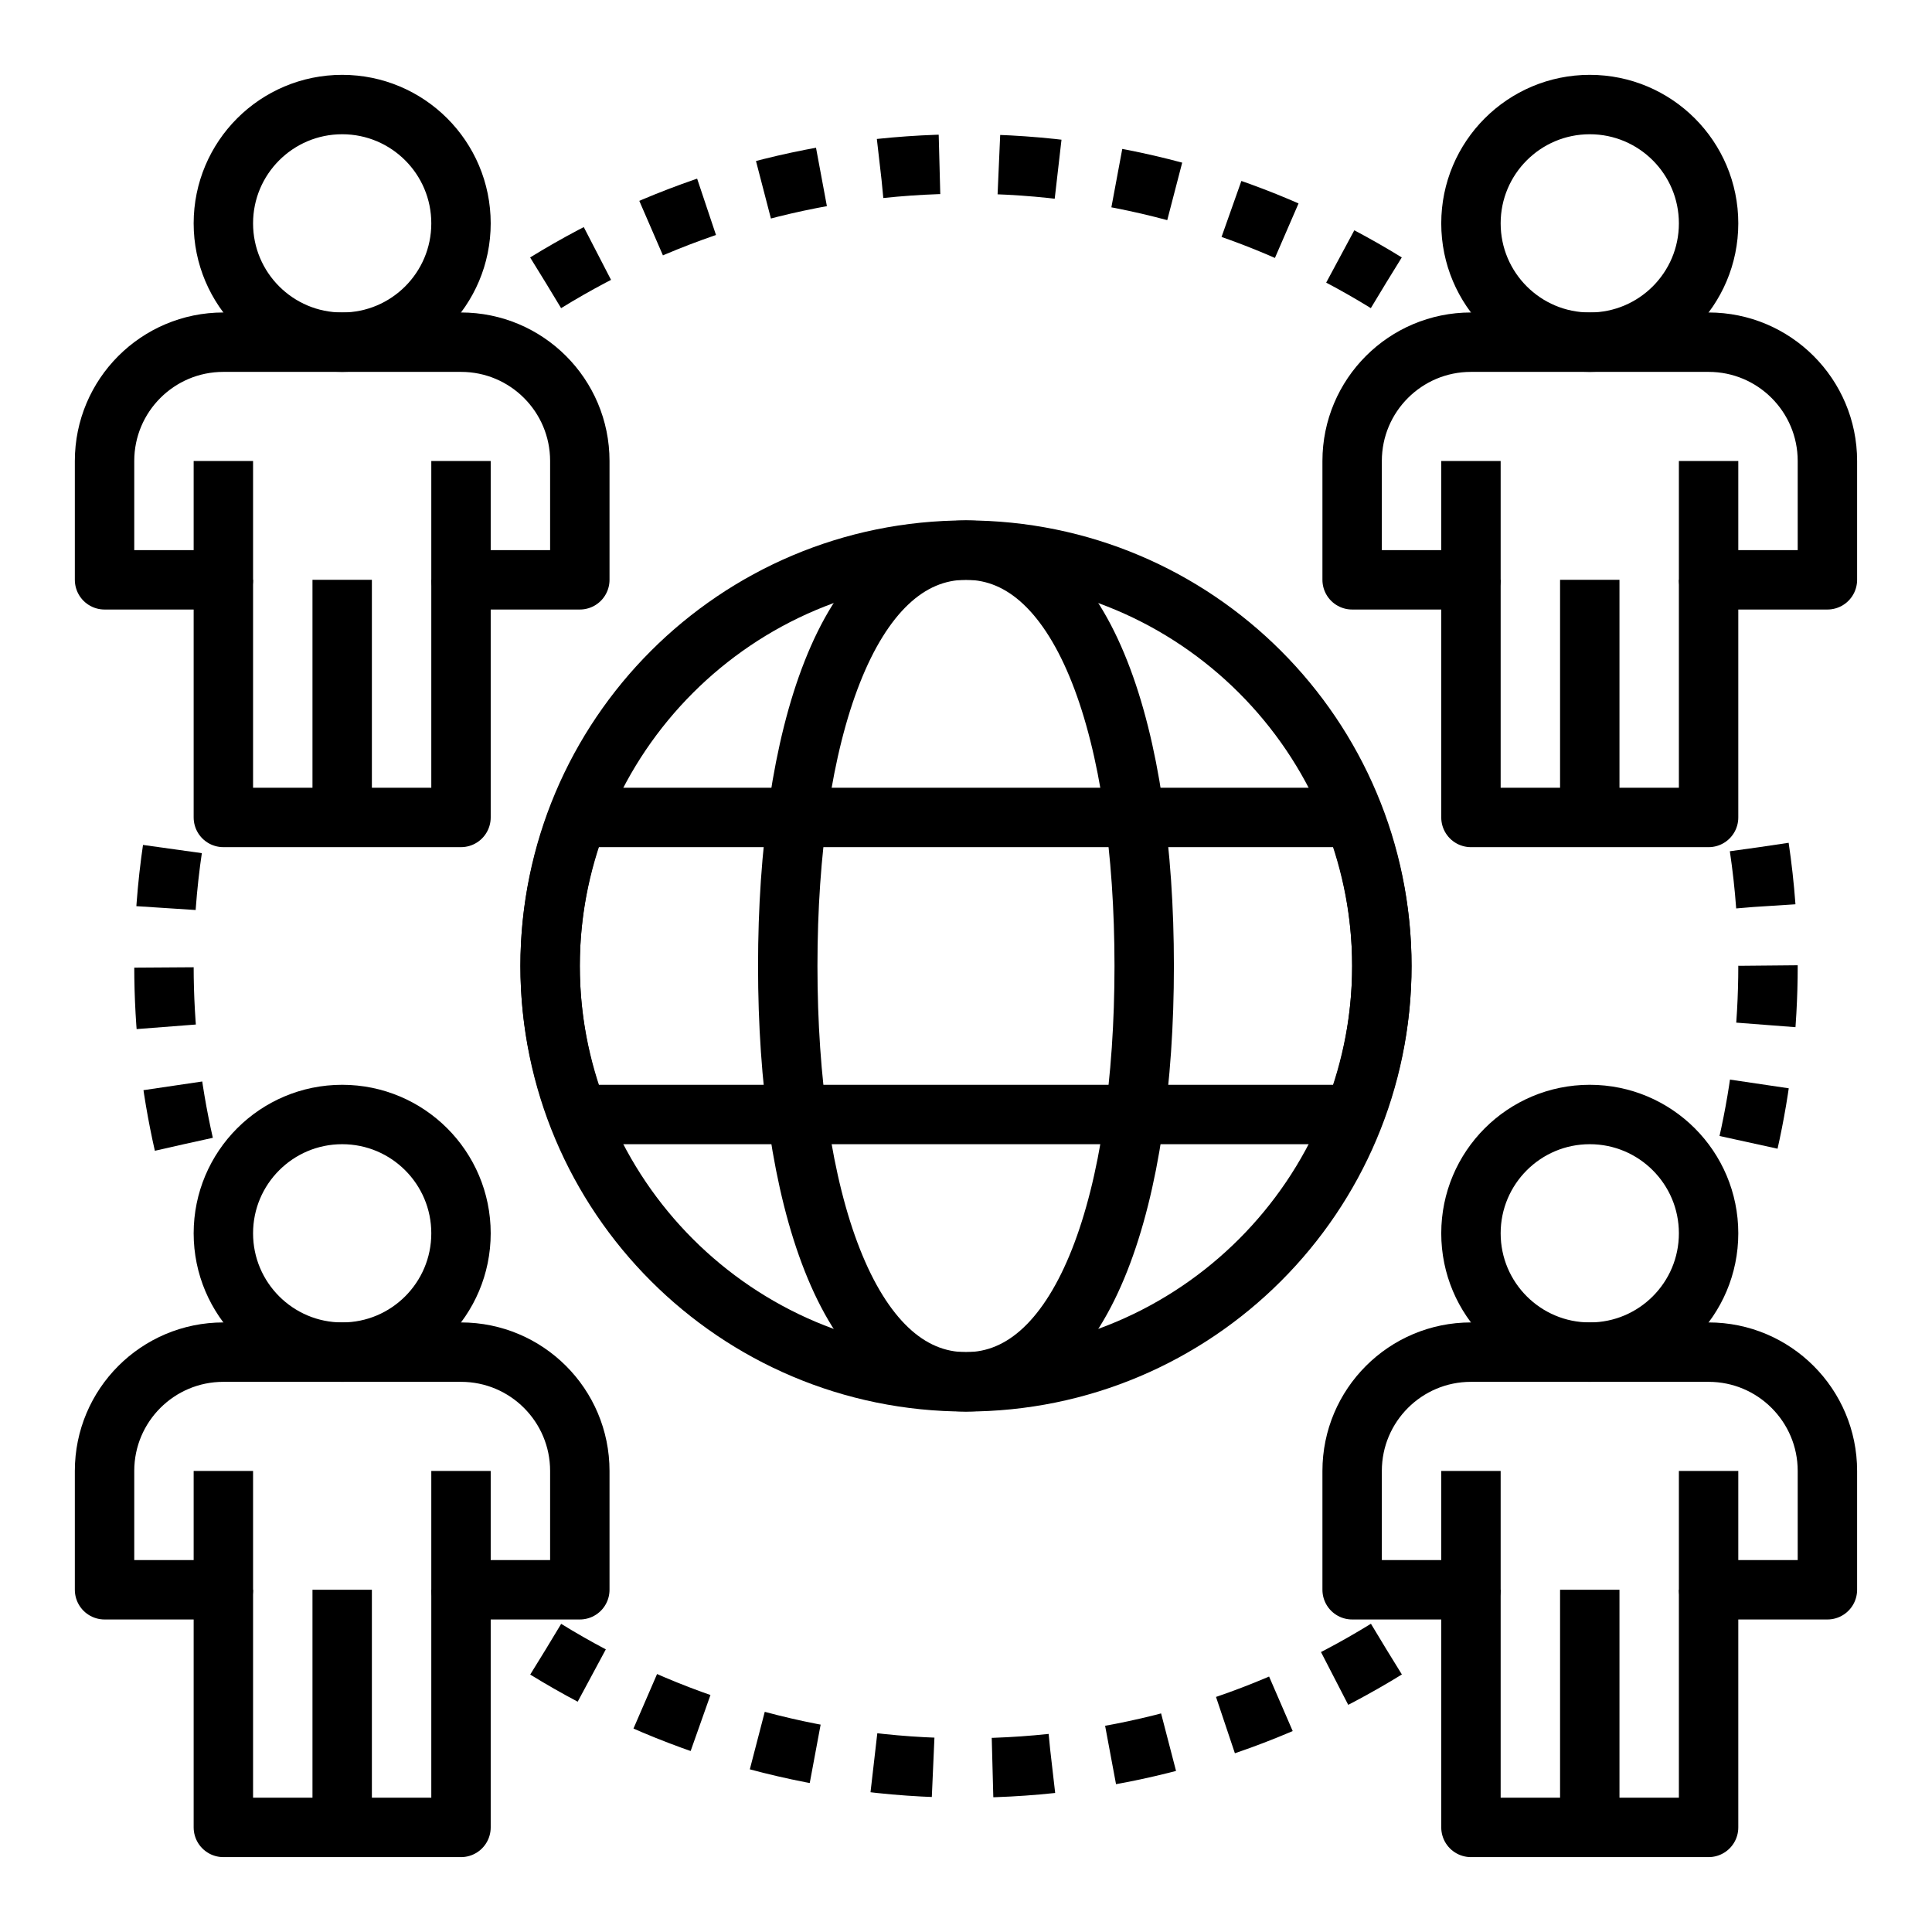<?xml version="1.0" encoding="UTF-8"?>
<!-- The Best Svg Icon site in the world: iconSvg.co, Visit us! https://iconsvg.co -->
<svg width="800px" height="800px" version="1.1" viewBox="144 144 512 512" xmlns="http://www.w3.org/2000/svg">
 <g fill="none" stroke="#000000" stroke-linejoin="round" stroke-miterlimit="10" stroke-width="2">
  <path transform="matrix(7.872 0 0 7.872 148.09 148.09)" d="m15 7c0 2.209-1.791 4-4 4s-4-1.791-4-4c0-2.209 1.791-4 4-4s4 1.791 4 4"/>
  <path transform="matrix(7.872 0 0 7.872 148.09 148.09)" d="m7 15v4h-4v-4c0-2.209 1.791-4 4-4h8c2.209 0 4 1.791 4 4v4h-4v-4"/>
  <path transform="matrix(7.872 0 0 7.872 148.09 148.09)" d="m11 19v8l-4-4.97e-4v-8m4 8h4v-8"/>
  <path transform="matrix(7.872 0 0 7.872 148.09 148.09)" d="m57 7c0 2.209-1.791 4-4 4s-4-1.791-4-4c0-2.209 1.791-4 4-4s4 1.791 4 4"/>
  <path transform="matrix(7.872 0 0 7.872 148.09 148.09)" d="m49 15v4h-4v-4c0-2.209 1.791-4 4-4h8c2.209 0 4 1.791 4 4v4h-4v-4"/>
  <path transform="matrix(7.872 0 0 7.872 148.09 148.09)" d="m53 19v8h-4v-8m4 8h4v-8"/>
  <path transform="matrix(7.872 0 0 7.872 148.09 148.09)" d="m15 41c0 2.209-1.791 4-4 4s-4-1.791-4-4 1.791-4 4-4 4 1.791 4 4"/>
  <path transform="matrix(7.872 0 0 7.872 148.09 148.09)" d="m7 49v4h-4v-4c0-2.209 1.791-4 4-4h8c2.209 0 4 1.791 4 4v4h-4v-4"/>
  <path transform="matrix(7.872 0 0 7.872 148.09 148.09)" d="m11 53v8h-4v-8m4 8h4v-8"/>
  <path transform="matrix(7.872 0 0 7.872 148.09 148.09)" d="m57 41c0 2.209-1.791 4-4 4s-4-1.791-4-4 1.791-4 4-4 4 1.791 4 4"/>
  <path transform="matrix(7.872 0 0 7.872 148.09 148.09)" d="m49 49v4h-4v-4c0-2.209 1.791-4 4-4h8c2.209 0 4 1.791 4 4v4h-4v-4"/>
  <path transform="matrix(7.872 0 0 7.872 148.09 148.09)" d="m53 53v8h-4v-8m4 8h4v-8"/>
  <path transform="matrix(7.872 0 0 7.872 148.09 148.09)" d="m46 32c0 7.732-6.268 14-14 14-7.732 0-14-6.268-14-14 0-7.732 6.268-14 14-14 7.732 0 14 6.268 14 14"/>
  <path transform="matrix(7.872 0 0 7.872 148.09 148.09)" d="m38 32c0 7.732-2 14-6 14s-6-6.268-6-14c0-7.732 2-14 6-14 4-4.96e-4 6 6.268 6 14z"/>
  <path transform="matrix(7.872 0 0 7.872 148.09 148.09)" d="m18 32c0 1.764 0.34 3.445 0.936 5h26.129c0.595-1.555 0.935-3.236 0.935-5 0-1.764-0.34-3.445-0.936-5l-26.128-4.97e-4c-0.596 1.555-0.936 3.236-0.936 5z"/>
  <path transform="matrix(7.872 0 0 7.872 148.09 148.09)" d="m5.669 38c-0.438-1.93-0.669-3.938-0.669-6 0-1.359 0.1-2.695 0.294-4" stroke-dasharray="2"/>
  <path transform="matrix(7.872 0 0 7.872 148.09 148.09)" d="m46.15 55c-4.115 2.537-8.961 4-14.15 4-5.186 0-10.031-1.462-14.145-3.997" stroke-dasharray="2"/>
  <path transform="matrix(7.872 0 0 7.872 148.09 148.09)" d="m58.706 28c0.194 1.305 0.294 2.641 0.294 4 0 2.062-0.231 4.071-0.669 6.001" stroke-dasharray="2"/>
  <path transform="matrix(7.872 0 0 7.872 148.09 148.09)" d="m17.852 8.999c4.114-2.536 8.96-3.999 14.148-3.999 5.187 0 10.033 1.463 14.147 3.998" stroke-dasharray="2"/>
 </g>
</svg>